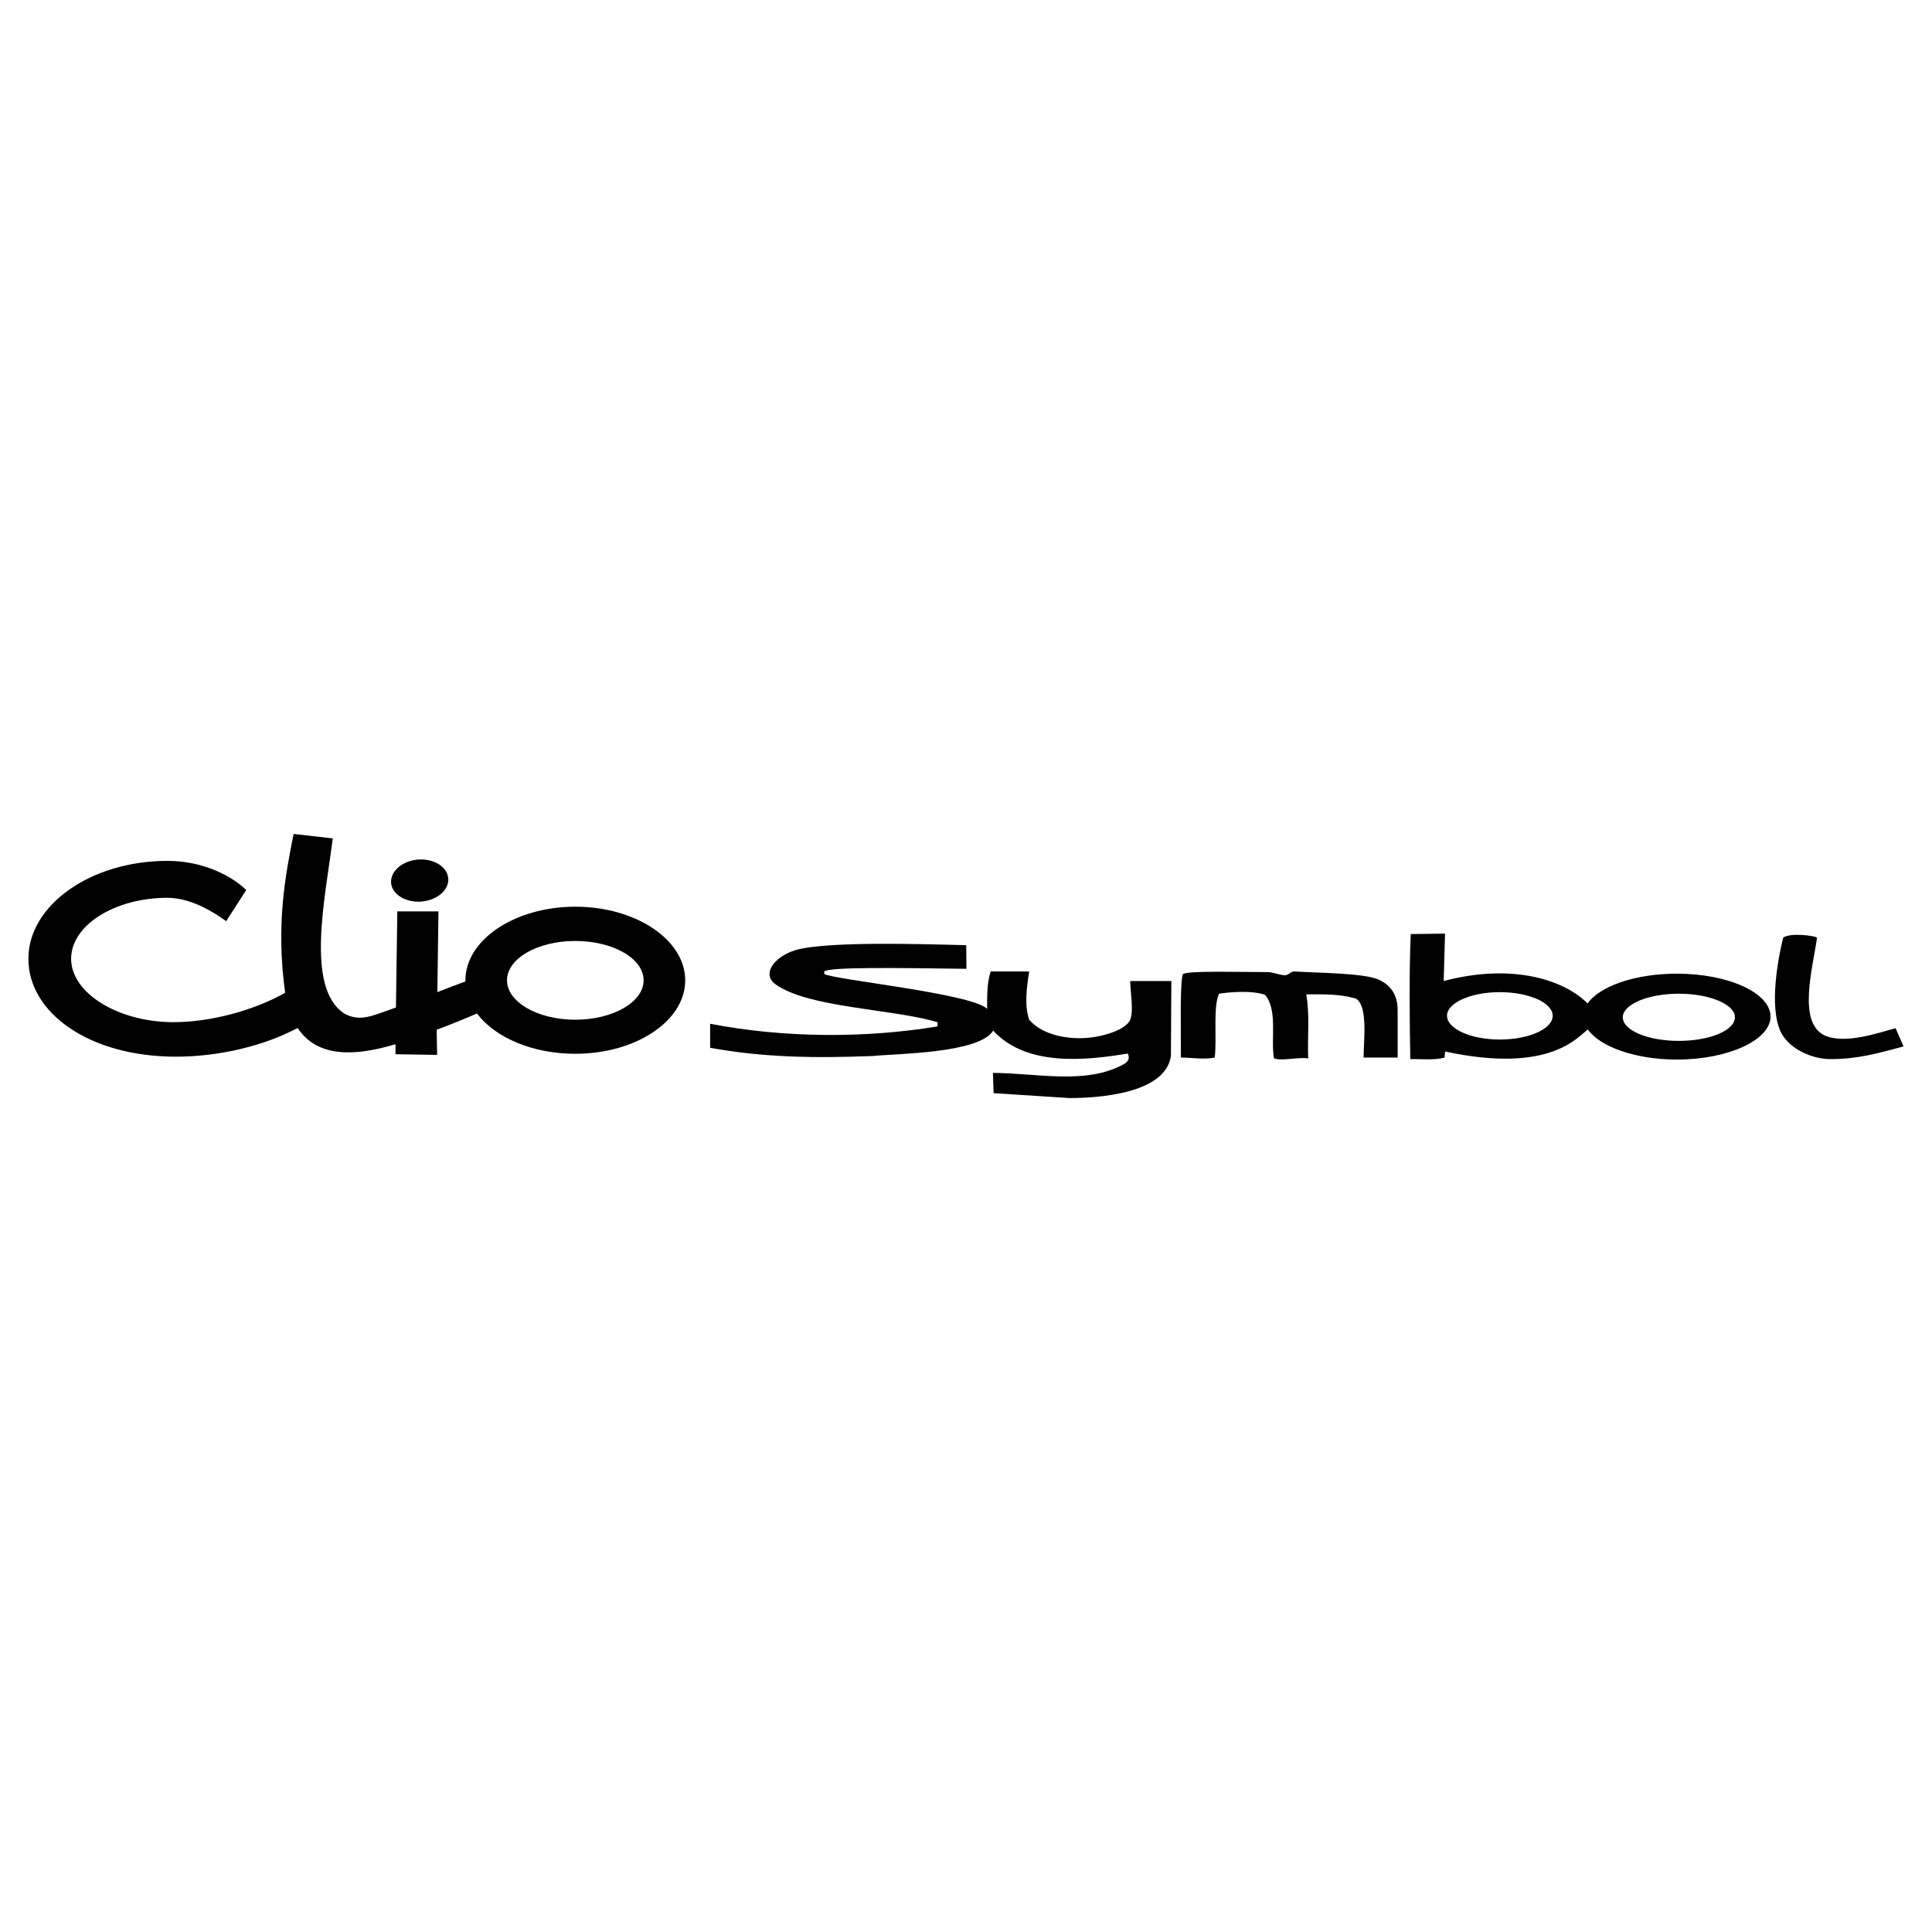 <?xml version="1.0" encoding="utf-8"?>
<!-- Generator: Adobe Illustrator 13.0.0, SVG Export Plug-In . SVG Version: 6.00 Build 14948)  -->
<!DOCTYPE svg PUBLIC "-//W3C//DTD SVG 1.0//EN" "http://www.w3.org/TR/2001/REC-SVG-20010904/DTD/svg10.dtd">
<svg version="1.0" id="Layer_1" xmlns="http://www.w3.org/2000/svg" xmlns:xlink="http://www.w3.org/1999/xlink" x="0px" y="0px"
	 width="192.756px" height="192.756px" viewBox="0 0 192.756 192.756" enable-background="new 0 0 192.756 192.756"
	 xml:space="preserve">
<g>
	<polygon fill-rule="evenodd" clip-rule="evenodd" fill="#FFFFFF" points="0,0 192.756,0 192.756,192.756 0,192.756 0,0 	"/>
	<path fill-rule="evenodd" clip-rule="evenodd" d="M39.64,90.928h4.106l-0.111,8.058c0.955-0.377,1.887-0.732,2.797-1.066
		c0-0.043,0-0.066,0-0.109c0-4.041,4.928-7.349,10.966-7.349c6.06,0,10.966,3.308,10.966,7.349c0,4.039-4.906,7.324-10.966,7.324
		c-4.284,0-7.991-1.619-9.812-4.018c-1.132,0.488-2.531,1.066-4.018,1.621l0.044,2.508l-4.151-0.066v-1
		c-4.084,1.223-7.792,1.355-9.767-1.619c-3.286,1.754-7.748,2.863-12.143,2.863c-8.657,0-14.718-4.373-14.718-9.768
		c0-5.35,6.216-9.767,13.874-9.767c3.707,0,6.549,1.621,7.858,2.908l-1.998,3.108c-1.376-0.999-3.596-2.331-5.86-2.331
		c-5.283,0-9.612,2.752-9.612,6.082c0,3.375,4.551,6.238,9.989,6.326c3.929,0.045,8.347-1.221,11.365-2.93
		c-0.932-6.771,0-11.61,0.844-15.85c1.354,0.155,2.531,0.289,3.907,0.444c-0.733,5.86-2.753,14.851,1.109,17.449
		c1.621,0.932,2.886,0.221,5.195-0.578L39.64,90.928L39.64,90.928z"/>
	<path fill-rule="evenodd" clip-rule="evenodd" d="M167.302,97.144c5.127,0,9.345,1.909,9.345,4.284c0,2.33-4.218,4.285-9.345,4.285
		c-4.151,0-7.681-1.289-8.88-2.998c-0.977,0.666-3.685,4.463-14.229,2.197c0,0-0.066,0.379-0.066,0.6
		c-0.999,0.289-2.31,0.133-3.419,0.156c-0.066-3.529-0.134-8.391,0.044-12.476l3.419-0.044l-0.134,4.729
		c6.993-1.843,12.099-0.045,14.362,2.24C159.599,98.387,163.15,97.144,167.302,97.144L167.302,97.144z"/>
	<path fill-rule="evenodd" clip-rule="evenodd" fill="#FFFFFF" d="M57.398,93.88c-3.774,0-6.815,1.754-6.815,3.93
		c0,2.152,3.041,3.928,6.815,3.928s6.815-1.775,6.815-3.928C64.213,95.634,61.172,93.88,57.398,93.88L57.398,93.88z"/>
	<path fill-rule="evenodd" clip-rule="evenodd" d="M41.704,85.756c1.554-0.111,2.93,0.71,3.019,1.887
		c0.089,1.154-1.11,2.175-2.686,2.309c-1.554,0.111-2.93-0.71-3.019-1.865C38.929,86.933,40.128,85.889,41.704,85.756L41.704,85.756
		z"/>
	<path fill-rule="evenodd" clip-rule="evenodd" fill="#FFFFFF" d="M167.501,99.141c3.063,0,5.594,1.066,5.594,2.354
		c0,1.311-2.53,2.354-5.594,2.354c-3.086,0-5.594-1.043-5.594-2.354C161.907,100.207,164.415,99.141,167.501,99.141L167.501,99.141z
		"/>
	<path fill-rule="evenodd" clip-rule="evenodd" fill="#FFFFFF" d="M149.632,98.986c2.907,0,5.282,1.064,5.282,2.354
		c0,1.309-2.375,2.375-5.282,2.375c-2.886,0-5.262-1.066-5.262-2.375C144.37,100.051,146.746,98.986,149.632,98.986L149.632,98.986z
		"/>
	<path fill-rule="evenodd" clip-rule="evenodd" d="M182.641,105.668c-1.555,0-3.618-0.732-4.684-2.221
		c-1.532-2.131-0.711-7.258-0.045-9.899c0.688-0.511,3.13-0.2,3.374,0c-0.422,3.019-1.953,8.368,0.688,9.722
		c2.042,1,5.527-0.266,7.147-0.688l0.799,1.82C187.279,105.113,185.282,105.668,182.641,105.668L182.641,105.668z"/>
	<path fill-rule="evenodd" clip-rule="evenodd" d="M127.101,105.578c-0.333-1.908,0.399-4.816-0.889-6.326
		c-1.442-0.488-3.662-0.244-4.595-0.111c-0.6,1.355-0.199,4.441-0.422,6.371c-0.977,0.223-2.419,0-3.374,0
		c0-2.664-0.111-7.99,0.223-8.346c0.644-0.333,5.749-0.178,8.502-0.178c0.377,0,1.198,0.311,1.643,0.311
		c0.399,0,0.532-0.355,0.909-0.377c2.554,0.156,6.882,0.156,8.414,0.799c1.509,0.666,1.931,1.865,1.931,3.062v4.729h-3.396
		c0-1.686,0.467-5.172-0.776-5.883c-1.688-0.488-3.264-0.422-4.95-0.422c0.377,1.998,0.11,4.264,0.199,6.395
		C129.608,105.424,127.767,105.912,127.101,105.578L127.101,105.578z"/>
	<path fill-rule="evenodd" clip-rule="evenodd" d="M106.7,109.553l-7.569-0.488l-0.067-2.02c4.263,0,9.346,1.242,13.12-0.91
		c0.333-0.178,0.577-0.557,0.333-1.021c-4.218,0.688-10.078,1.332-13.431-2.287c-1.376,2.264-9.567,2.287-12.031,2.531
		c-5.771,0.221-10.899,0.154-16.205-0.822v-2.396c7.437,1.443,15.561,1.443,22.687,0.266v-0.422
		c-4.573-1.354-12.897-1.42-16.183-3.795c-1.465-1.066,0.044-2.975,2.442-3.508c3.308-0.71,11.077-0.533,16.604-0.377l0.022,2.353
		c-6.704-0.089-13.718-0.2-14.185,0.266v0.245c0.732,0.555,14.673,1.932,16.249,3.484c0-0.953-0.044-2.553,0.355-3.729h3.841
		c-0.267,1.688-0.488,3.375,0,4.817c1.442,1.688,4.439,2.109,6.703,1.688c0.933-0.156,2.753-0.666,3.308-1.555
		c0.467-0.82,0.089-2.664,0.067-3.994h4.106l-0.045,7.48C116.268,109.152,109.475,109.553,106.7,109.553L106.7,109.553z"/>
</g>
</svg>
